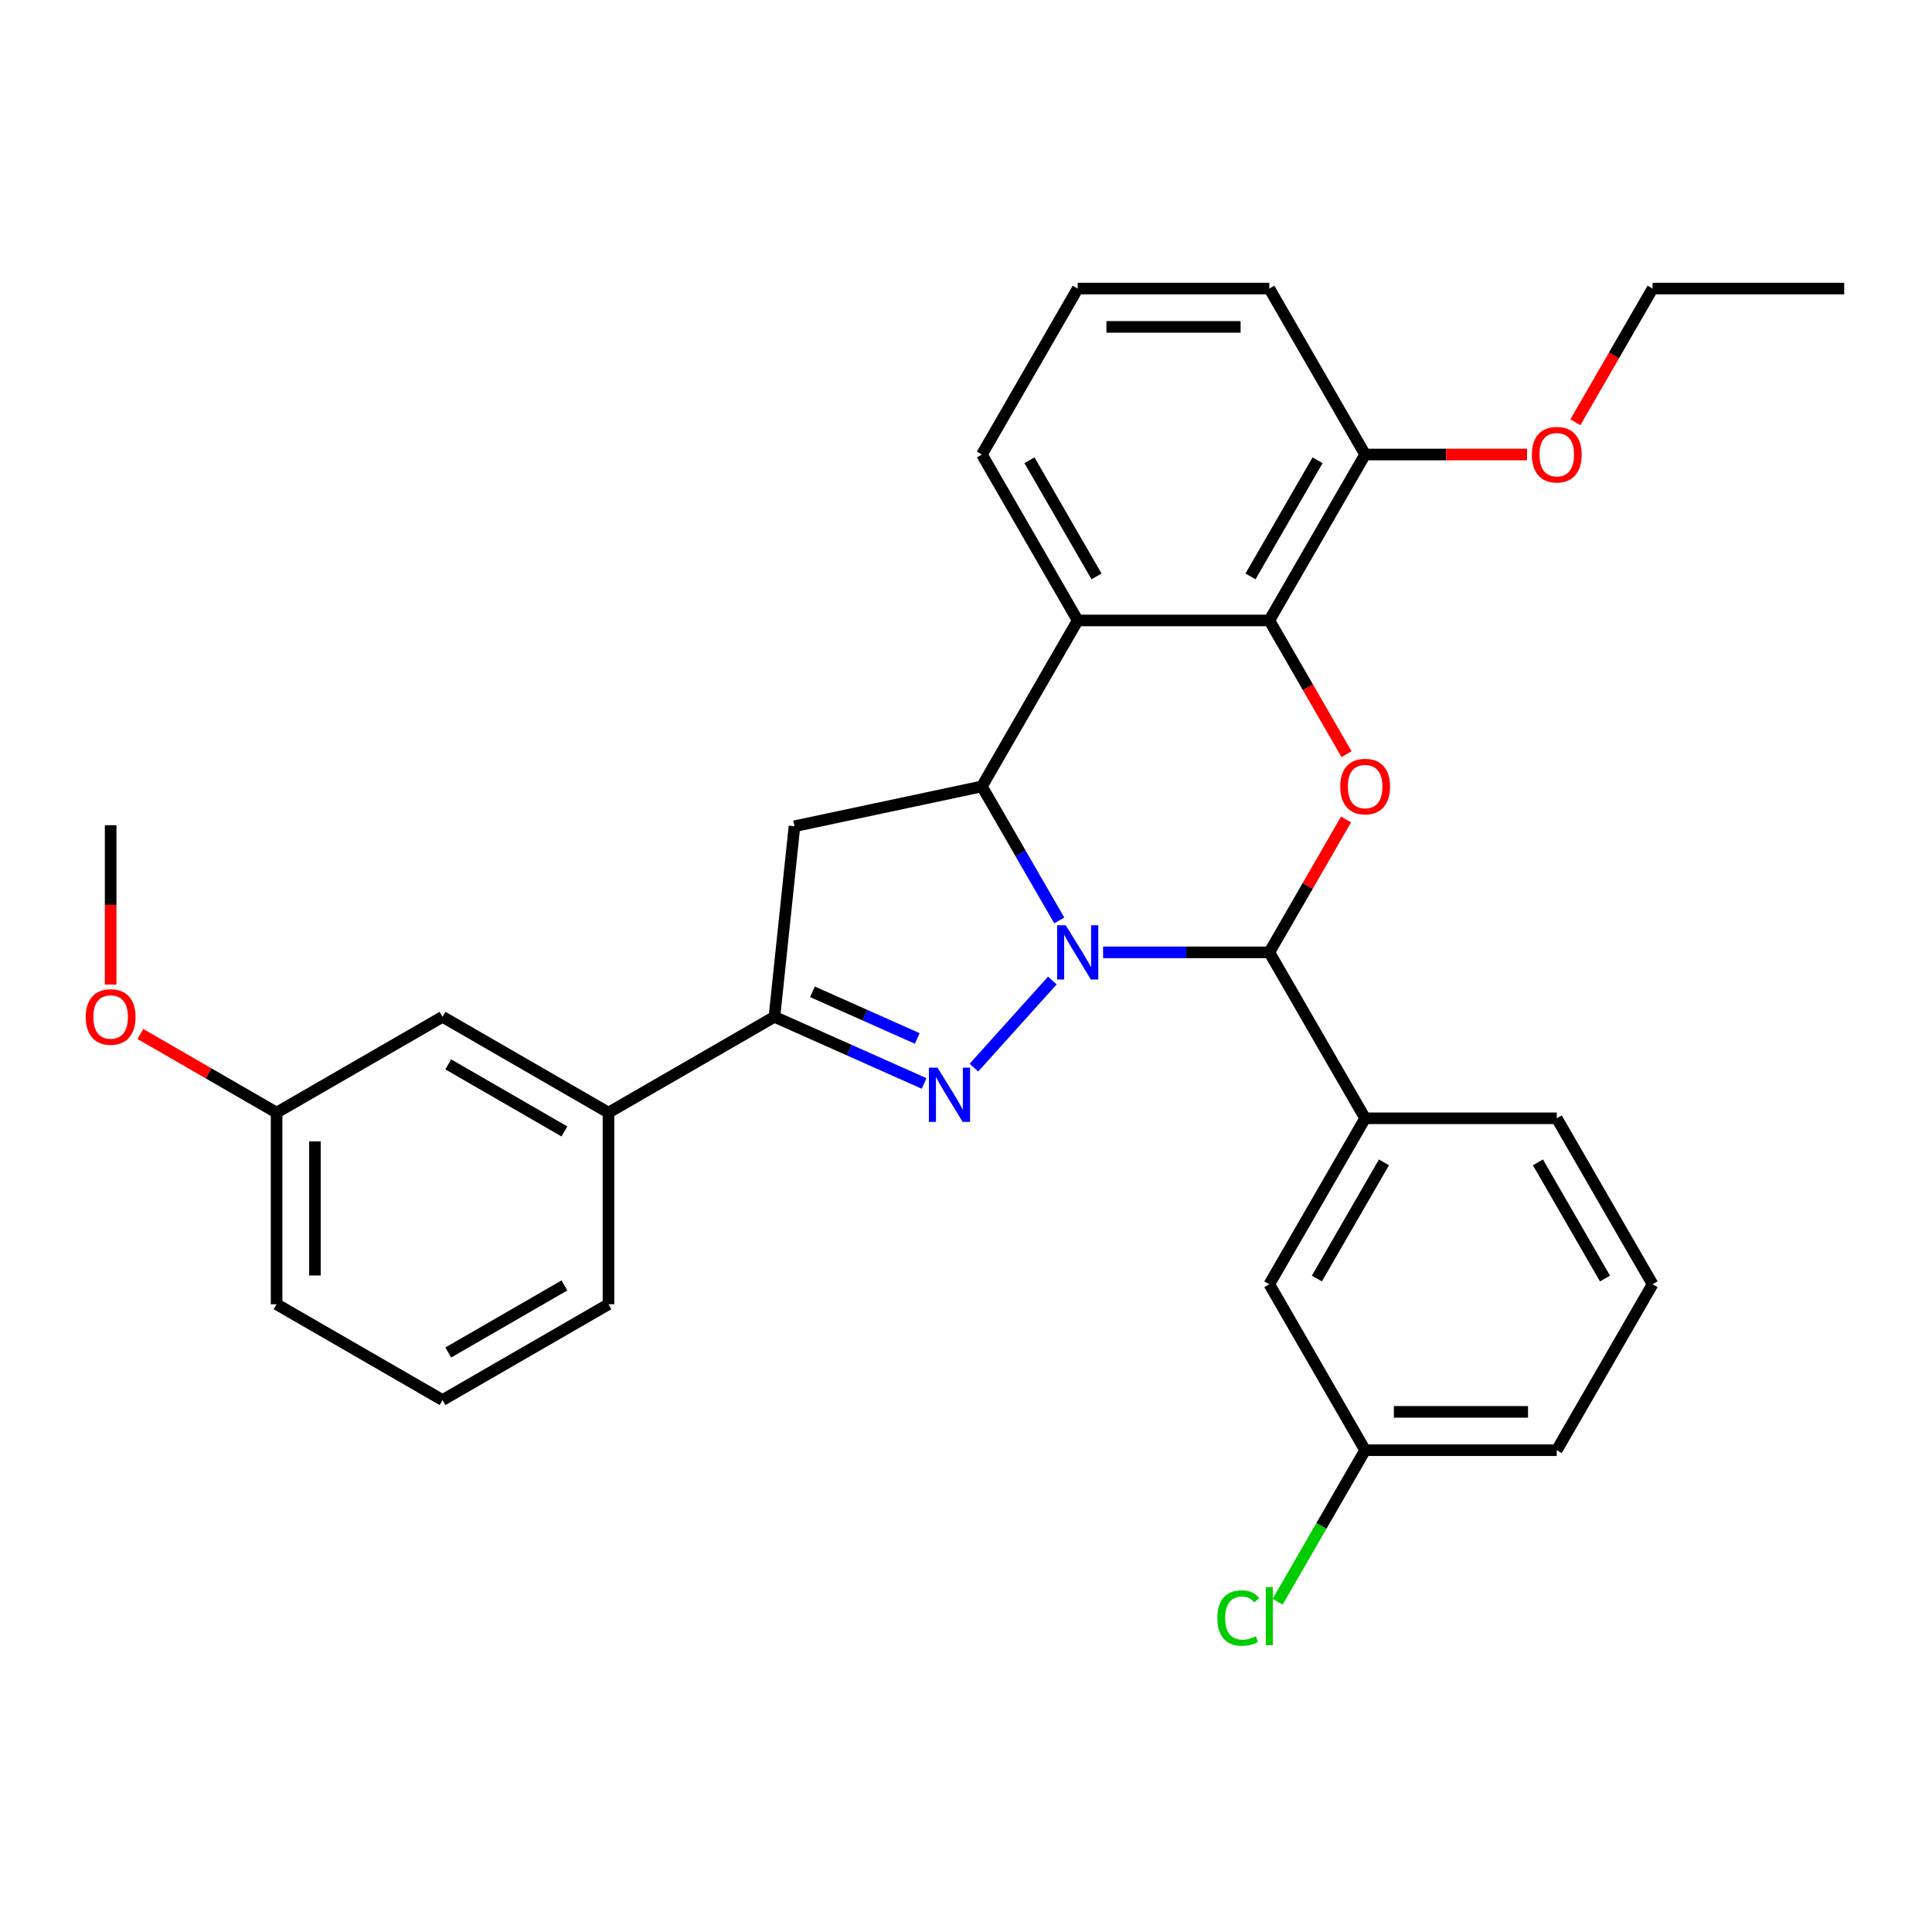<?xml version='1.0' encoding='iso-8859-1'?>
<svg version='1.1' baseProfile='full'
              xmlns='http://www.w3.org/2000/svg'
                      xmlns:rdkit='http://www.rdkit.org/xml'
                      xmlns:xlink='http://www.w3.org/1999/xlink'
                  xml:space='preserve'
width='1000px' height='1000px' viewBox='0 0 1000 1000'>
<!-- END OF HEADER -->
<rect style='opacity:1.0;fill:#FFFFFF;stroke:none' width='1000' height='1000' x='0' y='0'> </rect>
<path class='bond-0' d='M 544.687,507.522 L 504.094,552.605' style='fill:none;fill-rule:evenodd;stroke:#0000FF;stroke-width:6px;stroke-linecap:butt;stroke-linejoin:miter;stroke-opacity:1' />
<path class='bond-1' d='M 548.279,476.414 L 528.253,441.729' style='fill:none;fill-rule:evenodd;stroke:#0000FF;stroke-width:6px;stroke-linecap:butt;stroke-linejoin:miter;stroke-opacity:1' />
<path class='bond-1' d='M 528.253,441.729 L 508.228,407.044' style='fill:none;fill-rule:evenodd;stroke:#000000;stroke-width:6px;stroke-linecap:butt;stroke-linejoin:miter;stroke-opacity:1' />
<path class='bond-2' d='M 570.95,492.938 L 613.975,492.938' style='fill:none;fill-rule:evenodd;stroke:#0000FF;stroke-width:6px;stroke-linecap:butt;stroke-linejoin:miter;stroke-opacity:1' />
<path class='bond-2' d='M 613.975,492.938 L 657,492.938' style='fill:none;fill-rule:evenodd;stroke:#000000;stroke-width:6px;stroke-linecap:butt;stroke-linejoin:miter;stroke-opacity:1' />
<path class='bond-5' d='M 478.322,560.797 L 439.584,543.55' style='fill:none;fill-rule:evenodd;stroke:#0000FF;stroke-width:6px;stroke-linecap:butt;stroke-linejoin:miter;stroke-opacity:1' />
<path class='bond-5' d='M 439.584,543.55 L 400.846,526.303' style='fill:none;fill-rule:evenodd;stroke:#000000;stroke-width:6px;stroke-linecap:butt;stroke-linejoin:miter;stroke-opacity:1' />
<path class='bond-5' d='M 474.768,537.502 L 447.652,525.429' style='fill:none;fill-rule:evenodd;stroke:#0000FF;stroke-width:6px;stroke-linecap:butt;stroke-linejoin:miter;stroke-opacity:1' />
<path class='bond-5' d='M 447.652,525.429 L 420.536,513.356' style='fill:none;fill-rule:evenodd;stroke:#000000;stroke-width:6px;stroke-linecap:butt;stroke-linejoin:miter;stroke-opacity:1' />
<path class='bond-4' d='M 508.228,407.044 L 557.819,321.15' style='fill:none;fill-rule:evenodd;stroke:#000000;stroke-width:6px;stroke-linecap:butt;stroke-linejoin:miter;stroke-opacity:1' />
<path class='bond-7' d='M 508.228,407.044 L 411.214,427.665' style='fill:none;fill-rule:evenodd;stroke:#000000;stroke-width:6px;stroke-linecap:butt;stroke-linejoin:miter;stroke-opacity:1' />
<path class='bond-3' d='M 657,492.938 L 676.854,458.55' style='fill:none;fill-rule:evenodd;stroke:#000000;stroke-width:6px;stroke-linecap:butt;stroke-linejoin:miter;stroke-opacity:1' />
<path class='bond-3' d='M 676.854,458.55 L 696.708,424.162' style='fill:none;fill-rule:evenodd;stroke:#FF0000;stroke-width:6px;stroke-linecap:butt;stroke-linejoin:miter;stroke-opacity:1' />
<path class='bond-8' d='M 657,492.938 L 706.591,578.831' style='fill:none;fill-rule:evenodd;stroke:#000000;stroke-width:6px;stroke-linecap:butt;stroke-linejoin:miter;stroke-opacity:1' />
<path class='bond-6' d='M 696.96,390.361 L 676.98,355.756' style='fill:none;fill-rule:evenodd;stroke:#FF0000;stroke-width:6px;stroke-linecap:butt;stroke-linejoin:miter;stroke-opacity:1' />
<path class='bond-6' d='M 676.98,355.756 L 657,321.15' style='fill:none;fill-rule:evenodd;stroke:#000000;stroke-width:6px;stroke-linecap:butt;stroke-linejoin:miter;stroke-opacity:1' />
<path class='bond-14' d='M 557.819,321.15 L 508.228,235.256' style='fill:none;fill-rule:evenodd;stroke:#000000;stroke-width:6px;stroke-linecap:butt;stroke-linejoin:miter;stroke-opacity:1' />
<path class='bond-14' d='M 567.559,298.348 L 532.845,238.222' style='fill:none;fill-rule:evenodd;stroke:#000000;stroke-width:6px;stroke-linecap:butt;stroke-linejoin:miter;stroke-opacity:1' />
<path class='bond-31' d='M 557.819,321.15 L 657,321.15' style='fill:none;fill-rule:evenodd;stroke:#000000;stroke-width:6px;stroke-linecap:butt;stroke-linejoin:miter;stroke-opacity:1' />
<path class='bond-9' d='M 400.846,526.303 L 314.952,575.894' style='fill:none;fill-rule:evenodd;stroke:#000000;stroke-width:6px;stroke-linecap:butt;stroke-linejoin:miter;stroke-opacity:1' />
<path class='bond-30' d='M 400.846,526.303 L 411.214,427.665' style='fill:none;fill-rule:evenodd;stroke:#000000;stroke-width:6px;stroke-linecap:butt;stroke-linejoin:miter;stroke-opacity:1' />
<path class='bond-10' d='M 657,321.15 L 706.591,235.256' style='fill:none;fill-rule:evenodd;stroke:#000000;stroke-width:6px;stroke-linecap:butt;stroke-linejoin:miter;stroke-opacity:1' />
<path class='bond-10' d='M 647.26,298.348 L 681.974,238.222' style='fill:none;fill-rule:evenodd;stroke:#000000;stroke-width:6px;stroke-linecap:butt;stroke-linejoin:miter;stroke-opacity:1' />
<path class='bond-11' d='M 706.591,578.831 L 657,664.725' style='fill:none;fill-rule:evenodd;stroke:#000000;stroke-width:6px;stroke-linecap:butt;stroke-linejoin:miter;stroke-opacity:1' />
<path class='bond-11' d='M 716.331,601.634 L 681.618,661.759' style='fill:none;fill-rule:evenodd;stroke:#000000;stroke-width:6px;stroke-linecap:butt;stroke-linejoin:miter;stroke-opacity:1' />
<path class='bond-18' d='M 706.591,578.831 L 805.773,578.831' style='fill:none;fill-rule:evenodd;stroke:#000000;stroke-width:6px;stroke-linecap:butt;stroke-linejoin:miter;stroke-opacity:1' />
<path class='bond-12' d='M 314.952,575.894 L 229.058,526.303' style='fill:none;fill-rule:evenodd;stroke:#000000;stroke-width:6px;stroke-linecap:butt;stroke-linejoin:miter;stroke-opacity:1' />
<path class='bond-12' d='M 292.15,585.634 L 232.024,550.92' style='fill:none;fill-rule:evenodd;stroke:#000000;stroke-width:6px;stroke-linecap:butt;stroke-linejoin:miter;stroke-opacity:1' />
<path class='bond-20' d='M 314.952,575.894 L 314.952,675.076' style='fill:none;fill-rule:evenodd;stroke:#000000;stroke-width:6px;stroke-linecap:butt;stroke-linejoin:miter;stroke-opacity:1' />
<path class='bond-17' d='M 706.591,235.256 L 748.495,235.256' style='fill:none;fill-rule:evenodd;stroke:#000000;stroke-width:6px;stroke-linecap:butt;stroke-linejoin:miter;stroke-opacity:1' />
<path class='bond-17' d='M 748.495,235.256 L 790.4,235.256' style='fill:none;fill-rule:evenodd;stroke:#FF0000;stroke-width:6px;stroke-linecap:butt;stroke-linejoin:miter;stroke-opacity:1' />
<path class='bond-24' d='M 706.591,235.256 L 657,149.362' style='fill:none;fill-rule:evenodd;stroke:#000000;stroke-width:6px;stroke-linecap:butt;stroke-linejoin:miter;stroke-opacity:1' />
<path class='bond-13' d='M 657,664.725 L 706.591,750.619' style='fill:none;fill-rule:evenodd;stroke:#000000;stroke-width:6px;stroke-linecap:butt;stroke-linejoin:miter;stroke-opacity:1' />
<path class='bond-15' d='M 229.058,526.303 L 143.165,575.894' style='fill:none;fill-rule:evenodd;stroke:#000000;stroke-width:6px;stroke-linecap:butt;stroke-linejoin:miter;stroke-opacity:1' />
<path class='bond-16' d='M 706.591,750.619 L 683.948,789.838' style='fill:none;fill-rule:evenodd;stroke:#000000;stroke-width:6px;stroke-linecap:butt;stroke-linejoin:miter;stroke-opacity:1' />
<path class='bond-16' d='M 683.948,789.838 L 661.305,829.057' style='fill:none;fill-rule:evenodd;stroke:#00CC00;stroke-width:6px;stroke-linecap:butt;stroke-linejoin:miter;stroke-opacity:1' />
<path class='bond-32' d='M 706.591,750.619 L 805.773,750.619' style='fill:none;fill-rule:evenodd;stroke:#000000;stroke-width:6px;stroke-linecap:butt;stroke-linejoin:miter;stroke-opacity:1' />
<path class='bond-32' d='M 721.468,730.783 L 790.896,730.783' style='fill:none;fill-rule:evenodd;stroke:#000000;stroke-width:6px;stroke-linecap:butt;stroke-linejoin:miter;stroke-opacity:1' />
<path class='bond-21' d='M 508.228,235.256 L 557.819,149.362' style='fill:none;fill-rule:evenodd;stroke:#000000;stroke-width:6px;stroke-linecap:butt;stroke-linejoin:miter;stroke-opacity:1' />
<path class='bond-19' d='M 143.165,575.894 L 107.904,555.536' style='fill:none;fill-rule:evenodd;stroke:#000000;stroke-width:6px;stroke-linecap:butt;stroke-linejoin:miter;stroke-opacity:1' />
<path class='bond-19' d='M 107.904,555.536 L 72.644,535.179' style='fill:none;fill-rule:evenodd;stroke:#FF0000;stroke-width:6px;stroke-linecap:butt;stroke-linejoin:miter;stroke-opacity:1' />
<path class='bond-34' d='M 143.165,575.894 L 143.165,675.076' style='fill:none;fill-rule:evenodd;stroke:#000000;stroke-width:6px;stroke-linecap:butt;stroke-linejoin:miter;stroke-opacity:1' />
<path class='bond-34' d='M 163.001,590.771 L 163.001,660.198' style='fill:none;fill-rule:evenodd;stroke:#000000;stroke-width:6px;stroke-linecap:butt;stroke-linejoin:miter;stroke-opacity:1' />
<path class='bond-27' d='M 815.404,218.574 L 835.384,183.968' style='fill:none;fill-rule:evenodd;stroke:#FF0000;stroke-width:6px;stroke-linecap:butt;stroke-linejoin:miter;stroke-opacity:1' />
<path class='bond-27' d='M 835.384,183.968 L 855.364,149.362' style='fill:none;fill-rule:evenodd;stroke:#000000;stroke-width:6px;stroke-linecap:butt;stroke-linejoin:miter;stroke-opacity:1' />
<path class='bond-22' d='M 805.773,578.831 L 855.364,664.725' style='fill:none;fill-rule:evenodd;stroke:#000000;stroke-width:6px;stroke-linecap:butt;stroke-linejoin:miter;stroke-opacity:1' />
<path class='bond-22' d='M 796.033,601.634 L 830.746,661.759' style='fill:none;fill-rule:evenodd;stroke:#000000;stroke-width:6px;stroke-linecap:butt;stroke-linejoin:miter;stroke-opacity:1' />
<path class='bond-28' d='M 57.271,509.621 L 57.271,468.371' style='fill:none;fill-rule:evenodd;stroke:#FF0000;stroke-width:6px;stroke-linecap:butt;stroke-linejoin:miter;stroke-opacity:1' />
<path class='bond-28' d='M 57.271,468.371 L 57.271,427.121' style='fill:none;fill-rule:evenodd;stroke:#000000;stroke-width:6px;stroke-linecap:butt;stroke-linejoin:miter;stroke-opacity:1' />
<path class='bond-23' d='M 314.952,675.076 L 229.058,724.666' style='fill:none;fill-rule:evenodd;stroke:#000000;stroke-width:6px;stroke-linecap:butt;stroke-linejoin:miter;stroke-opacity:1' />
<path class='bond-23' d='M 292.15,665.335 L 232.024,700.049' style='fill:none;fill-rule:evenodd;stroke:#000000;stroke-width:6px;stroke-linecap:butt;stroke-linejoin:miter;stroke-opacity:1' />
<path class='bond-33' d='M 557.819,149.362 L 657,149.362' style='fill:none;fill-rule:evenodd;stroke:#000000;stroke-width:6px;stroke-linecap:butt;stroke-linejoin:miter;stroke-opacity:1' />
<path class='bond-33' d='M 572.696,169.198 L 642.123,169.198' style='fill:none;fill-rule:evenodd;stroke:#000000;stroke-width:6px;stroke-linecap:butt;stroke-linejoin:miter;stroke-opacity:1' />
<path class='bond-25' d='M 855.364,664.725 L 805.773,750.619' style='fill:none;fill-rule:evenodd;stroke:#000000;stroke-width:6px;stroke-linecap:butt;stroke-linejoin:miter;stroke-opacity:1' />
<path class='bond-26' d='M 229.058,724.666 L 143.165,675.076' style='fill:none;fill-rule:evenodd;stroke:#000000;stroke-width:6px;stroke-linecap:butt;stroke-linejoin:miter;stroke-opacity:1' />
<path class='bond-29' d='M 855.364,149.362 L 954.545,149.362' style='fill:none;fill-rule:evenodd;stroke:#000000;stroke-width:6px;stroke-linecap:butt;stroke-linejoin:miter;stroke-opacity:1' />
<path  class='atom-0' d='M 551.61 478.893
L 560.814 493.771
Q 561.726 495.239, 563.194 497.897
Q 564.662 500.555, 564.742 500.713
L 564.742 478.893
L 568.471 478.893
L 568.471 506.982
L 564.623 506.982
L 554.744 490.716
Q 553.594 488.812, 552.364 486.63
Q 551.174 484.448, 550.816 483.773
L 550.816 506.982
L 547.167 506.982
L 547.167 478.893
L 551.61 478.893
' fill='#0000FF'/>
<path  class='atom-1' d='M 485.244 552.6
L 494.448 567.477
Q 495.361 568.945, 496.829 571.603
Q 498.297 574.261, 498.376 574.42
L 498.376 552.6
L 502.105 552.6
L 502.105 580.688
L 498.257 580.688
L 488.379 564.422
Q 487.228 562.518, 485.998 560.336
Q 484.808 558.154, 484.451 557.48
L 484.451 580.688
L 480.801 580.688
L 480.801 552.6
L 485.244 552.6
' fill='#0000FF'/>
<path  class='atom-4' d='M 693.698 407.123
Q 693.698 400.379, 697.03 396.61
Q 700.363 392.841, 706.591 392.841
Q 712.82 392.841, 716.152 396.61
Q 719.485 400.379, 719.485 407.123
Q 719.485 413.947, 716.113 417.835
Q 712.74 421.683, 706.591 421.683
Q 700.402 421.683, 697.03 417.835
Q 693.698 413.986, 693.698 407.123
M 706.591 418.509
Q 710.876 418.509, 713.177 415.653
Q 715.518 412.757, 715.518 407.123
Q 715.518 401.609, 713.177 398.831
Q 710.876 396.015, 706.591 396.015
Q 702.307 396.015, 699.966 398.792
Q 697.665 401.569, 697.665 407.123
Q 697.665 412.796, 699.966 415.653
Q 702.307 418.509, 706.591 418.509
' fill='#FF0000'/>
<path  class='atom-17' d='M 630.102 837.485
Q 630.102 830.503, 633.355 826.853
Q 636.648 823.163, 642.877 823.163
Q 648.669 823.163, 651.764 827.249
L 649.145 829.392
Q 646.884 826.416, 642.877 826.416
Q 638.632 826.416, 636.371 829.273
Q 634.149 832.089, 634.149 837.485
Q 634.149 843.039, 636.45 845.896
Q 638.791 848.752, 643.313 848.752
Q 646.408 848.752, 650.018 846.887
L 651.129 849.863
Q 649.661 850.815, 647.439 851.37
Q 645.218 851.926, 642.758 851.926
Q 636.648 851.926, 633.355 848.197
Q 630.102 844.467, 630.102 837.485
' fill='#00CC00'/>
<path  class='atom-17' d='M 655.175 821.457
L 658.825 821.457
L 658.825 851.569
L 655.175 851.569
L 655.175 821.457
' fill='#00CC00'/>
<path  class='atom-18' d='M 792.879 235.335
Q 792.879 228.591, 796.212 224.822
Q 799.544 221.053, 805.773 221.053
Q 812.002 221.053, 815.334 224.822
Q 818.667 228.591, 818.667 235.335
Q 818.667 242.159, 815.294 246.047
Q 811.922 249.895, 805.773 249.895
Q 799.584 249.895, 796.212 246.047
Q 792.879 242.199, 792.879 235.335
M 805.773 246.721
Q 810.058 246.721, 812.359 243.865
Q 814.699 240.969, 814.699 235.335
Q 814.699 229.821, 812.359 227.044
Q 810.058 224.227, 805.773 224.227
Q 801.488 224.227, 799.148 227.004
Q 796.847 229.781, 796.847 235.335
Q 796.847 241.008, 799.148 243.865
Q 801.488 246.721, 805.773 246.721
' fill='#FF0000'/>
<path  class='atom-20' d='M 44.377 526.382
Q 44.377 519.638, 47.71 515.869
Q 51.042 512.1, 57.271 512.1
Q 63.499 512.1, 66.832 515.869
Q 70.164 519.638, 70.164 526.382
Q 70.164 533.206, 66.792 537.094
Q 63.42 540.942, 57.271 540.942
Q 51.082 540.942, 47.71 537.094
Q 44.377 533.246, 44.377 526.382
M 57.271 537.768
Q 61.555 537.768, 63.856 534.912
Q 66.197 532.016, 66.197 526.382
Q 66.197 520.868, 63.856 518.091
Q 61.555 515.274, 57.271 515.274
Q 52.986 515.274, 50.645 518.051
Q 48.344 520.828, 48.344 526.382
Q 48.344 532.056, 50.645 534.912
Q 52.986 537.768, 57.271 537.768
' fill='#FF0000'/>
</svg>
